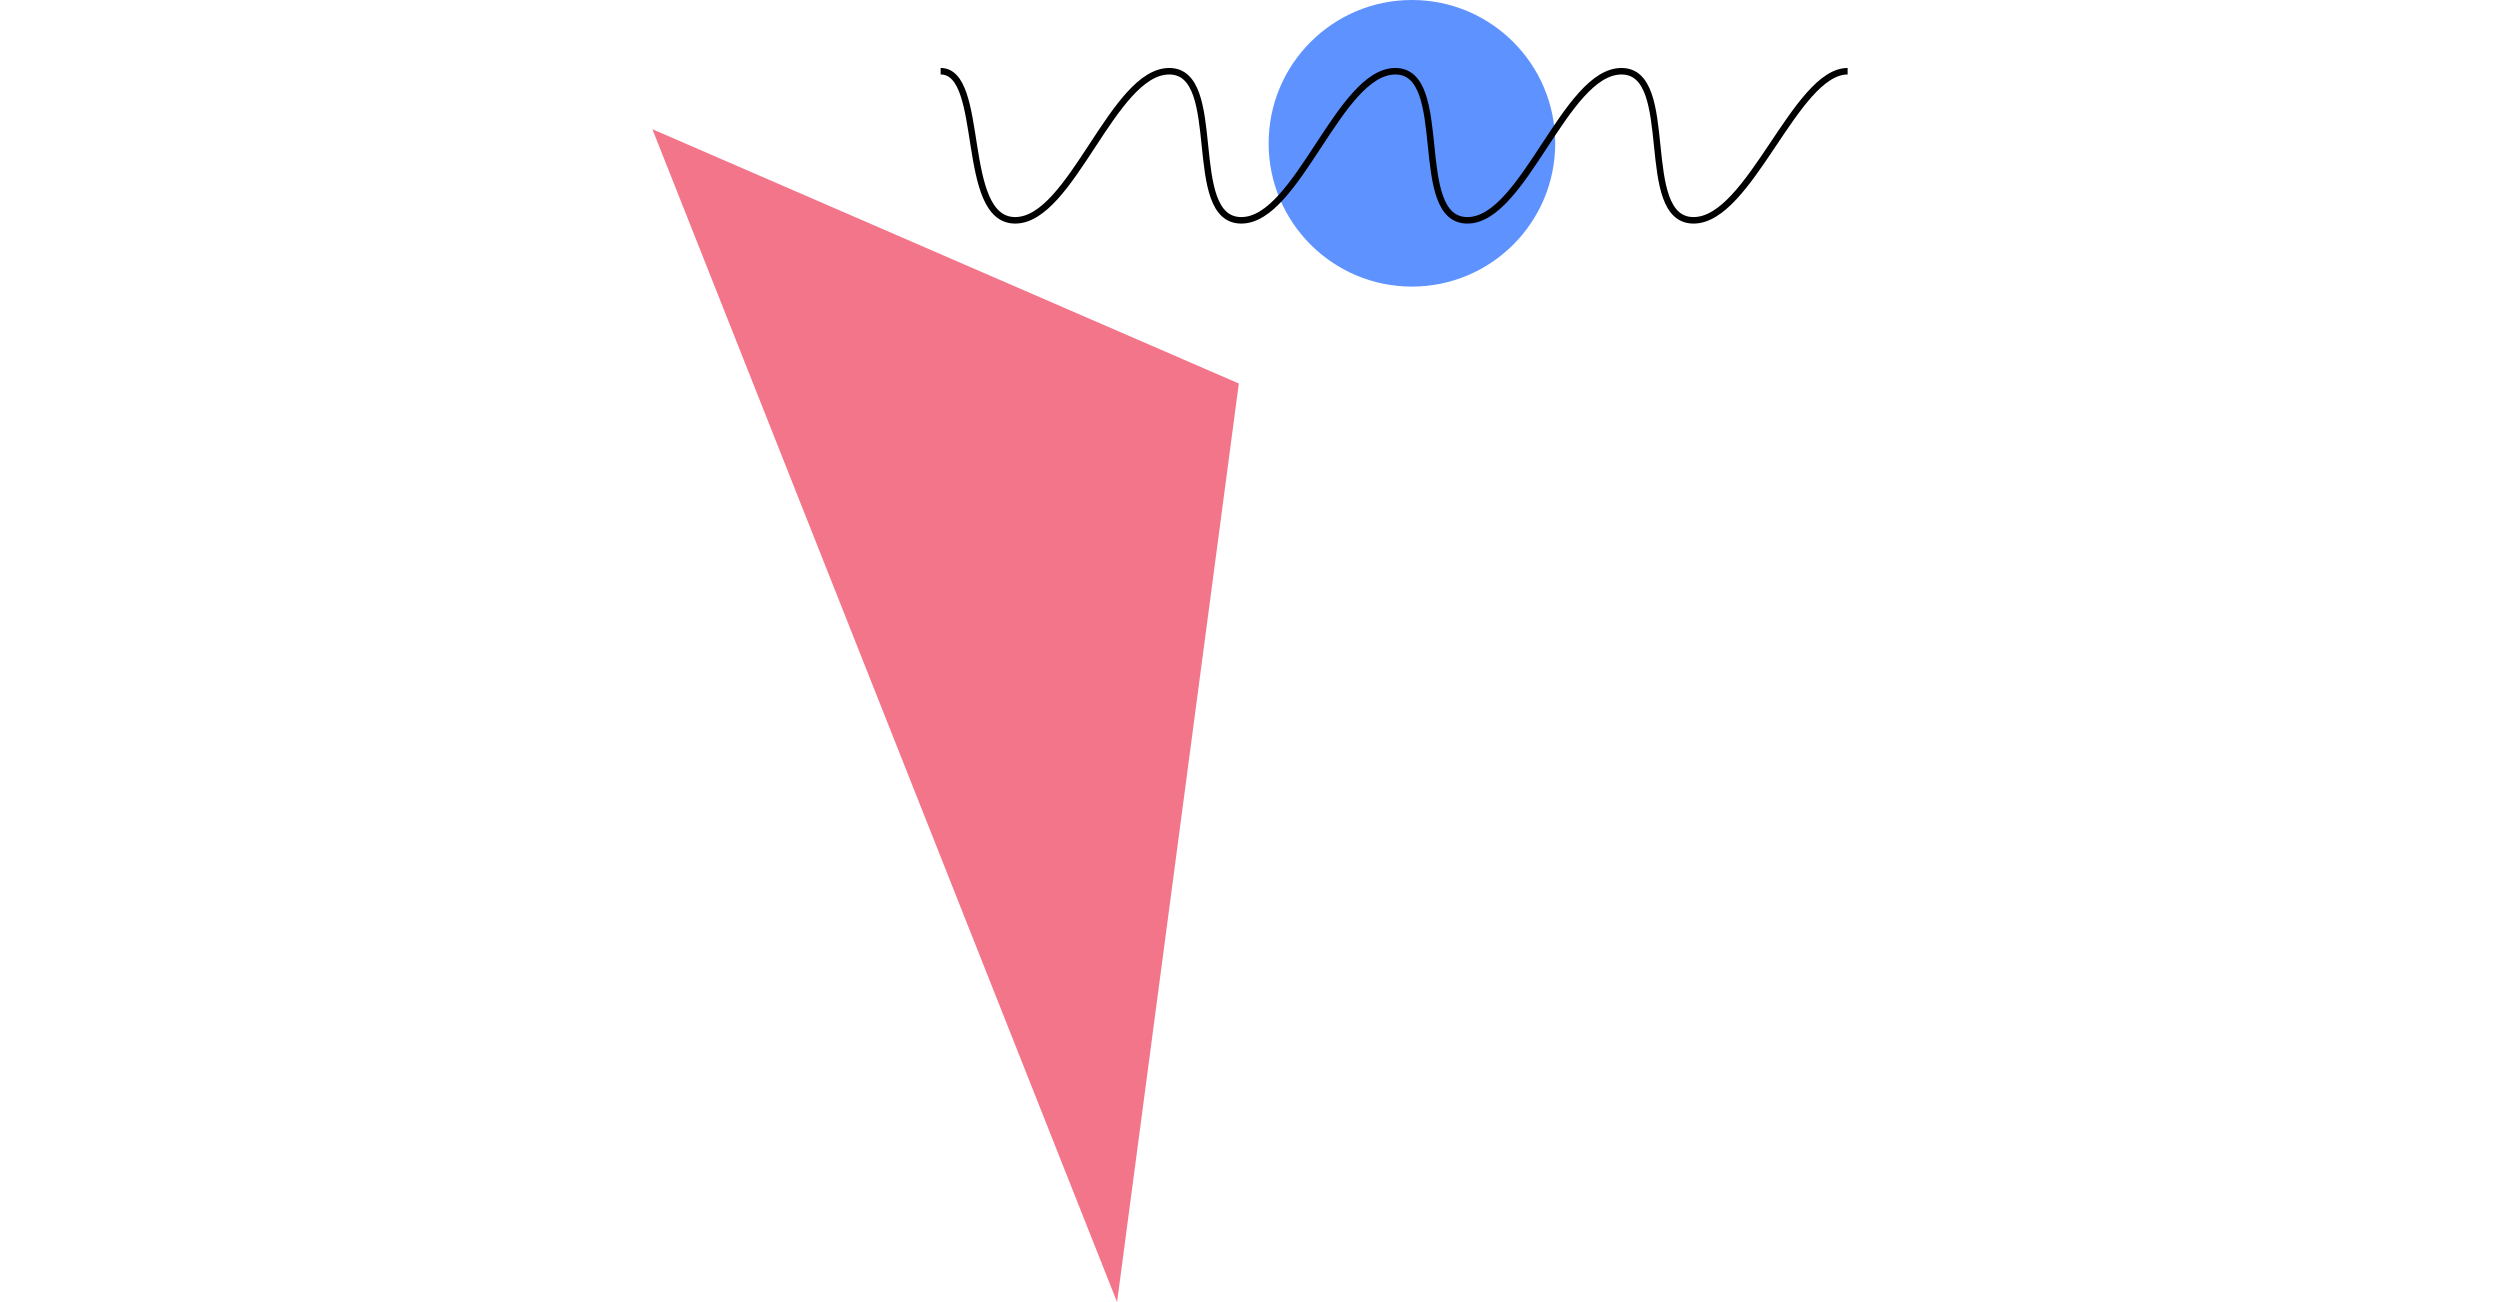 <svg xmlns="http://www.w3.org/2000/svg" xmlns:xlink="http://www.w3.org/1999/xlink" width="1920" height="1000"><path fill="#F27589" d="M501.03 99.24l450.38 195.29L857.9 1000 501.03 99.24z"/><circle cx="1084.363" cy="110.051" r="110.051" fill="#5D92FF"/><defs><path id="a" d="M722.4 52.16h696.57V172.4H722.4z"/></defs><clipPath id="b"><use overflow="visible" xlink:href="#a"/></clipPath><g clip-path="url(#b)"><defs><path id="c" d="M722.4 52.16h696.57V172.4H722.4z"/></defs><clipPath id="d"><use overflow="visible" xlink:href="#c"/></clipPath><path fill="none" stroke="#000" stroke-width="5" d="M722.4 54.7c35 0 14 114.51 57.26 114.51s75.06-114.5 118.32-114.5c43.25 0 11.45 114.5 55.34 114.5 43.26 0 75.06-114.5 118.32-114.5 43.26 0 11.45 114.5 55.34 114.5 43.26 0 75.07-114.5 118.33-114.5s11.45 114.5 55.34 114.5c43.26 0 78.24-114.5 118.32-114.5" clip-path="url(#d)"/></g></svg>